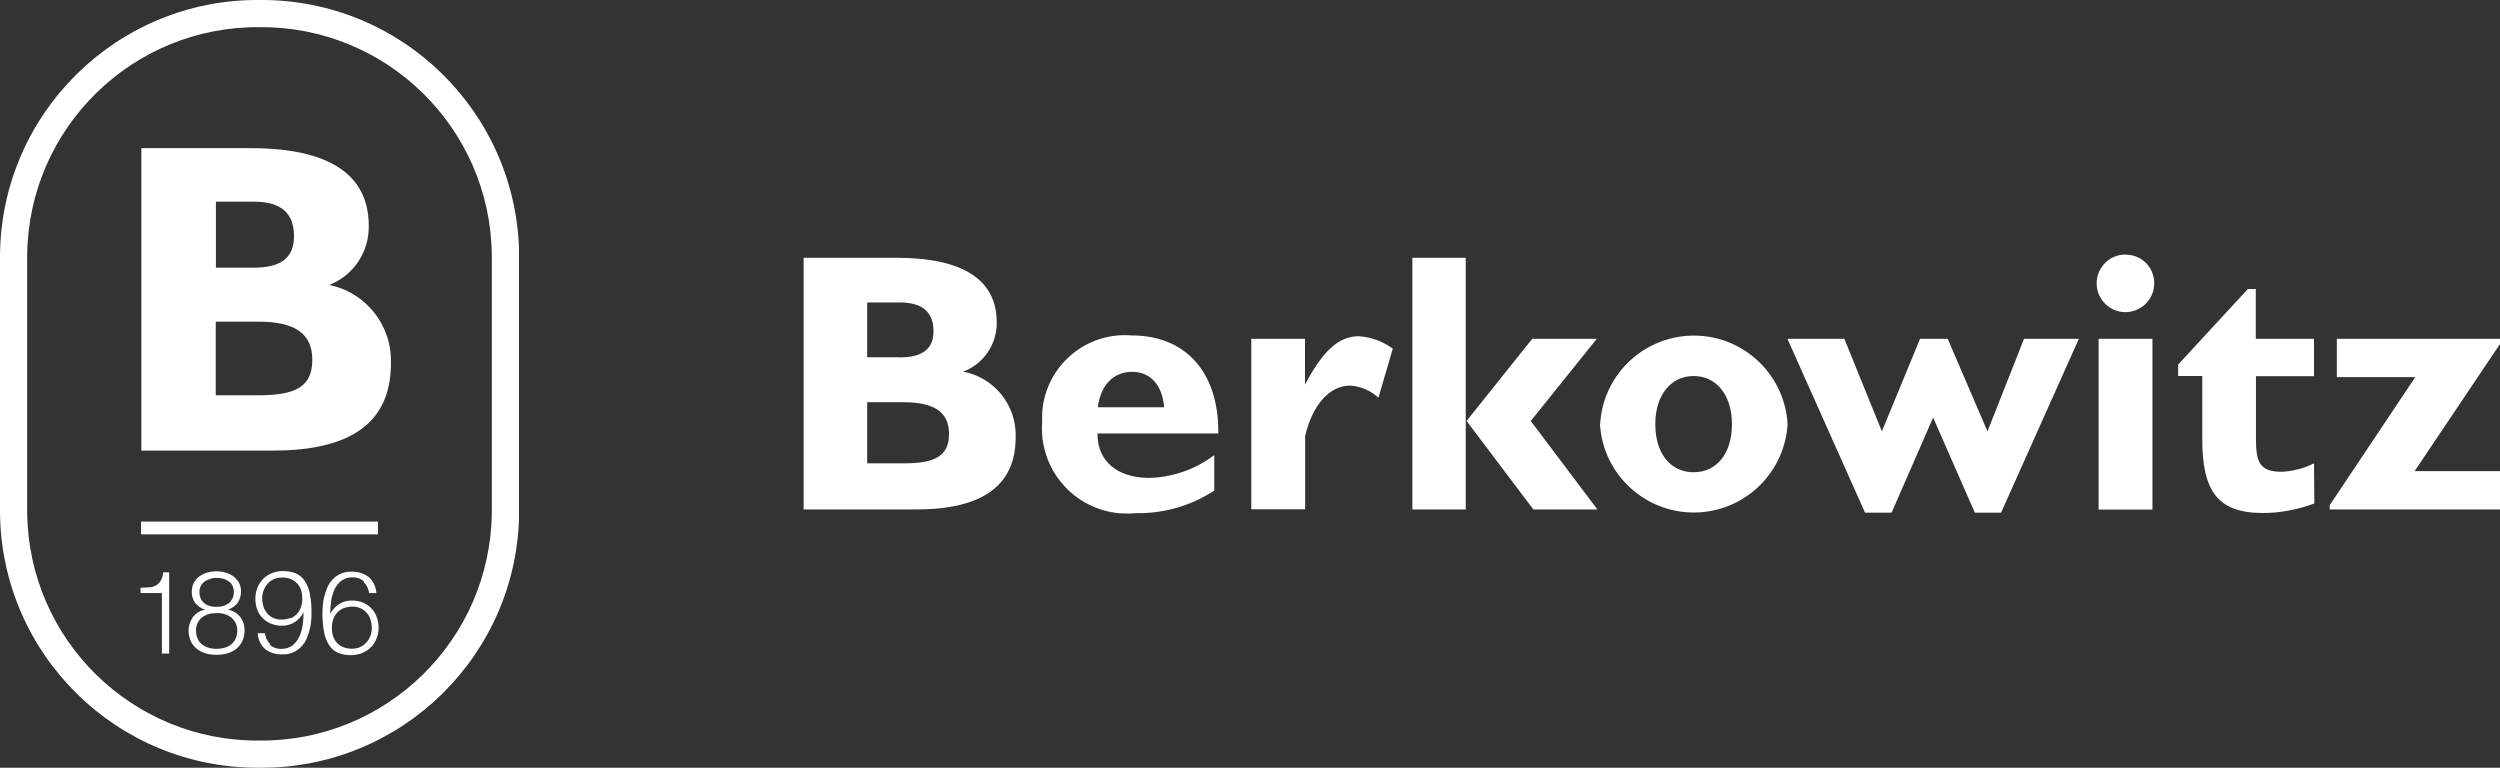 <svg xmlns="http://www.w3.org/2000/svg" xmlns:xlink="http://www.w3.org/1999/xlink" id="Layer_2" viewBox="0 0 154.58 47.47"><rect x="0" y="0" width="154.58" height="47.47" fill="#333333" stroke="none"/><defs><style>      .cls-1 {        fill: none;      }      .cls-2 {        fill: #fff;      }      .cls-3 {        clip-path: url(#clippath);      }    </style><clipPath id="clippath"><rect class="cls-1" width="32.09" height="47.47"></rect></clipPath></defs><g id="Layer_1-2" data-name="Layer_1"><g id="Group_37"><path id="Path_1" class="cls-2" d="M55.62,22.09h-2v-3.39h2c1.41,0,2.1.59,2.1,1.78,0,1.09-.68,1.62-2.1,1.62M49.7,31.5h6.95c4.1,0,6.15-1.48,6.15-4.46.07-1.97-1.31-3.69-3.24-4.06,1.26-.48,2.09-1.7,2.07-3.05,0-2.62-2.07-3.99-6.2-3.99h-5.74v15.56ZM53.62,28.65v-3.78h2.23c1.89,0,2.83.59,2.83,1.96s-.87,1.82-2.8,1.82h-2.25Z"></path><path id="Path_2" class="cls-2" d="M67.88,25.18c.18-1.41,1-2.19,2.12-2.19s1.87.8,1.98,2.19h-4.1ZM75.08,30.33v-2.19c-1.16.88-2.56,1.37-4.01,1.41-1.98,0-3.21-1.03-3.21-2.71v-.04h7.47v-.11c0-3.74-2.07-5.95-5.36-5.95-2.81-.23-5.28,1.86-5.52,4.67-.02.23-.02.45-.01.68-.22,2.9,1.95,5.43,4.84,5.65.32.02.64.02.96-.01,1.71.03,3.39-.45,4.83-1.39"></path><path id="Path_3" class="cls-2" d="M77.36,20.95h3.33v2.83c1.07-2.01,2.03-2.99,3.33-2.99.76.05,1.49.32,2.1.77l-.89,3.03c-.48-.44-1.1-.71-1.75-.75-1.23,0-2.32,1.14-2.78,3.12v4.53h-3.33v-10.55Z"></path><path id="Path_4" class="cls-2" d="M87.33,15.94h3.3v15.56h-3.3v-15.56ZM90.68,26.03l4.06-5.08h3.99l-4.08,5.08,4.12,5.47h-3.96l-4.13-5.47Z"></path><path id="Path_5" class="cls-2" d="M102.35,26.23c0-1.82.98-2.98,2.37-2.98s2.37,1.15,2.37,2.98-.96,2.97-2.37,2.97-2.37-1.14-2.37-2.97M98.93,26.23c.19,3.2,2.95,5.64,6.15,5.45,2.93-.18,5.27-2.51,5.45-5.45-.18-3.2-2.92-5.65-6.12-5.47-2.95.17-5.31,2.52-5.47,5.47"></path><path id="Path_6" class="cls-2" d="M110.53,20.95h3.51l2.32,5.72,2.36-5.72h1.71l2.46,5.72,2.26-5.72h3.39l-4.81,10.75h-1.62l-2.58-5.88-2.57,5.88h-1.64l-4.8-10.75Z"></path><path id="Path_7" class="cls-2" d="M131.42,15.75c.97-.02,1.76.75,1.78,1.72,0,.02,0,.04,0,.05,0,.98-.8,1.78-1.78,1.78s-1.78-.8-1.78-1.78c0-.97.78-1.77,1.75-1.78,0,0,.01,0,.02,0M129.76,20.95h3.33v10.56h-3.33v-10.56Z"></path><path id="Path_8" class="cls-2" d="M134.68,23.25v-.71l4.31-4.67h.49v3.08h3.6v2.31h-3.59v3.88c0,1.46.25,2.03,1.59,2.03.7-.03,1.38-.21,2-.52l.02,2.48c-1.02.38-2.1.59-3.19.59-2.85,0-3.74-1.43-3.74-4.6v-3.87h-1.5Z"></path><path id="Path_9" class="cls-2" d="M144.06,31.22l5.28-7.9h-4.85v-2.37h10.09v.32l-5.28,7.86h5.28v2.37h-10.53v-.27Z"></path></g><g class="cls-3"><path id="Path_38" class="cls-2" d="M16.05,47.47c-8.78.07-15.96-6.98-16.05-15.76v-15.95C.09,6.98,7.27-.07,16.05,0c8.78-.07,15.96,6.98,16.05,15.76v15.95c-.09,8.78-7.27,15.83-16.05,15.76M16.05,1.68C8.2,1.61,1.77,7.91,1.68,15.76v15.95c.09,7.85,6.51,14.15,14.36,14.08,7.85.07,14.28-6.23,14.37-14.08v-15.95c-.09-7.85-6.52-14.15-14.37-14.08"></path><rect id="Rectangle_10" class="cls-2" x="8.72" y="32.25" width="14.65" height=".79"></rect><path id="Path_39" class="cls-2" d="M13.34,24.44v-4.55h2.64c2.23,0,3.33.71,3.33,2.36s-1.02,2.19-3.3,2.19h-2.67ZM8.72,27.86h8.19c4.84,0,7.26-1.78,7.26-5.37.09-2.34-1.52-4.4-3.81-4.87,1.5-.59,2.48-2.06,2.44-3.67,0-3.15-2.44-4.79-7.3-4.79h-6.76v18.7ZM15.71,16.55h-2.36v-4.08h2.36c1.67,0,2.47.71,2.47,2.14,0,1.32-.81,1.94-2.47,1.94"></path><path id="Path_40" class="cls-2" d="M21.23,37.61c-.15.07-.28.16-.39.28-.11.12-.19.26-.24.42-.06.17-.08.34-.08.52,0,.17.02.33.07.49.05.15.12.29.23.41.11.12.24.21.39.28.18.07.37.11.57.1.17,0,.34-.03.49-.1.14-.07.27-.16.38-.28.11-.12.19-.26.25-.41.06-.16.09-.33.09-.49,0-.18-.03-.35-.08-.52-.05-.16-.13-.3-.24-.42-.1-.12-.23-.22-.38-.28-.16-.07-.34-.11-.51-.1-.18,0-.36.03-.53.1M22.51,35.96c-.2-.18-.45-.27-.71-.26-.26-.01-.51.07-.71.22-.18.15-.33.34-.42.56-.1.23-.17.48-.2.73-.03.24-.05.49-.05.74h.01c.25-.51.77-.83,1.33-.82.23,0,.47.04.68.13.2.08.37.2.52.35.14.15.26.33.33.53.08.22.12.44.12.67,0,.23-.04.46-.13.68-.16.41-.48.73-.89.89-.22.09-.45.13-.69.13-.27,0-.54-.04-.79-.14-.22-.1-.41-.25-.55-.46-.16-.25-.27-.53-.32-.82-.08-.41-.11-.83-.1-1.25,0-.1,0-.23.02-.39.01-.18.04-.35.08-.52.05-.19.11-.38.18-.56.08-.19.18-.36.32-.51.14-.16.31-.28.49-.37.22-.1.46-.15.7-.14.38-.02.76.1,1.07.33.28.25.45.61.47.99h-.45c-.03-.26-.14-.5-.33-.67M17.98,38.23c.15-.07.28-.16.39-.28.11-.12.19-.27.24-.42.06-.17.08-.34.08-.52,0-.17-.02-.34-.07-.51-.05-.15-.12-.29-.23-.41-.11-.12-.24-.21-.39-.28-.18-.07-.38-.11-.58-.1-.17,0-.34.03-.49.1-.15.07-.28.16-.38.28-.11.12-.19.26-.25.41-.06.16-.09.33-.09.49,0,.18.03.35.08.52.05.16.13.3.24.42.1.12.23.22.38.28.16.07.34.11.51.1.18,0,.36-.03.53-.1M16.68,39.86c.19.18.45.27.71.26.26.01.51-.07.71-.22.18-.15.32-.34.42-.56.1-.23.17-.48.2-.73.03-.24.05-.49.05-.74h-.01c-.25.51-.77.83-1.33.82-.23,0-.46-.04-.68-.13-.2-.08-.38-.2-.52-.35-.15-.15-.26-.33-.33-.53-.08-.21-.11-.44-.11-.67,0-.23.04-.46.13-.68.08-.2.2-.38.35-.54.15-.15.34-.27.54-.35.22-.09.45-.13.69-.13.27,0,.54.04.79.14.22.1.41.26.55.46.16.25.27.53.32.82.08.41.11.83.1,1.24,0,.1,0,.23-.02.39-.01.18-.04.35-.08.52-.05.19-.11.38-.18.56-.08.19-.18.36-.32.51-.14.16-.31.28-.49.37-.22.1-.46.15-.7.14-.38.02-.76-.09-1.07-.32-.28-.25-.45-.61-.47-.99h.45c.03.26.14.5.33.67M13.89,40.05c.15-.04.29-.11.41-.21.12-.1.21-.22.27-.35.07-.16.1-.32.1-.49,0-.16-.03-.33-.1-.48-.07-.13-.16-.25-.28-.34-.12-.1-.26-.17-.41-.21-.16-.05-.32-.07-.48-.06-.17,0-.33.01-.49.06-.15.04-.29.11-.41.2-.12.09-.21.21-.28.35-.07.15-.11.31-.1.48,0,.17.03.34.1.49.06.14.15.26.27.35.12.1.26.17.41.21.16.05.33.07.49.07.17,0,.33-.02.49-.07M14.69,37.28c-.15.2-.36.34-.6.41h0c.3.06.57.22.76.45.18.24.28.54.27.85,0,.23-.04.45-.14.66-.09.18-.21.34-.37.47-.16.13-.35.22-.55.28-.44.12-.9.12-1.34,0-.2-.06-.39-.15-.55-.28-.16-.13-.29-.29-.37-.47-.09-.21-.14-.43-.14-.66,0-.31.1-.6.28-.85.18-.24.45-.39.74-.44h0c-.24-.08-.45-.22-.61-.42-.15-.2-.22-.45-.21-.7,0-.19.04-.39.13-.56.09-.15.2-.29.35-.39.15-.11.32-.18.49-.23.36-.1.74-.1,1.1,0,.18.05.34.12.49.23.14.1.26.24.35.39.09.17.14.36.13.56,0,.25-.07.5-.21.7M13.79,37.47c.12-.03.24-.09.34-.16.1-.08.18-.18.24-.29.06-.13.09-.28.09-.42,0-.13-.03-.26-.08-.38-.05-.11-.13-.2-.23-.27-.1-.07-.21-.13-.33-.16-.14-.04-.28-.06-.42-.06-.14,0-.27.02-.4.06-.12.04-.24.09-.34.16-.1.07-.18.16-.24.27-.06.12-.09.25-.09.38,0,.15.03.3.09.43.06.11.14.22.24.29.1.08.22.13.34.16.13.03.26.05.39.04.14,0,.27-.01.4-.05M9.22,36.32c.14-.01.29-.05.42-.12.12-.07.22-.16.29-.28.09-.17.15-.35.16-.53h.37v5.02h-.45v-3.74h-1.32v-.33c.2,0,.37-.01.53-.03"></path></g></g></svg>